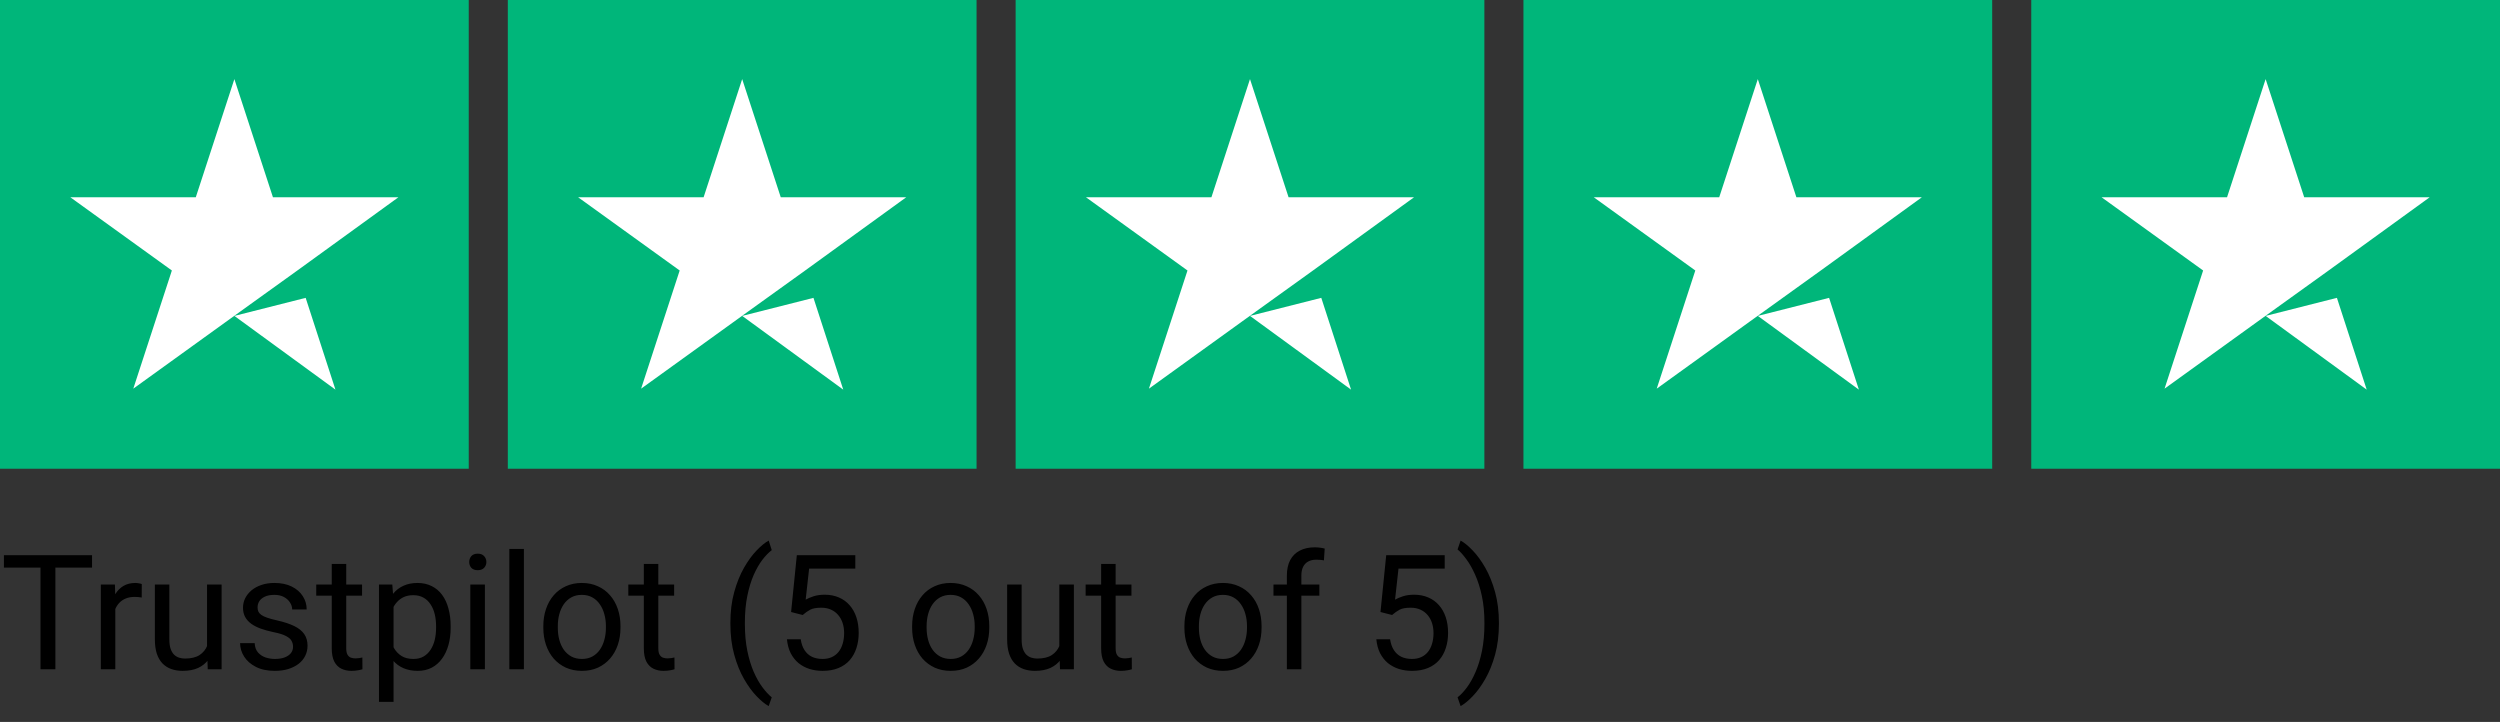 <svg xmlns="http://www.w3.org/2000/svg" width="187" height="54" viewBox="0 0 187 54" fill="none"><rect x="0" y="0" width="187" height="54" fill="#333333" stroke="none"/><g clip-path="url(#clip0_510_3273)"><path d="M35.062 0H0V35.062H35.062V0Z" fill="#00B67A"></path><path d="M73.047 0H37.984V35.062H73.047V0Z" fill="#00B67A"></path><path d="M111.031 0H75.969V35.062H111.031V0Z" fill="#00B67A"></path><path d="M149.016 0H113.953V35.062H149.016V0Z" fill="#00B67A"></path><path d="M187 0H151.938V35.062H187V0Z" fill="#00B67A"></path><path d="M17.531 23.63L22.863 22.279L25.091 29.145L17.531 23.63ZM29.802 14.755H20.416L17.531 5.916L14.645 14.755H5.259L12.856 20.233L9.97 29.072L17.567 23.593L22.242 20.233L29.802 14.755Z" fill="white"></path><path d="M55.515 23.63L60.847 22.279L63.075 29.145L55.515 23.63ZM67.787 14.755H58.4L55.515 5.916L52.63 14.755H43.243L50.84 20.233L47.955 29.072L55.552 23.593L60.227 20.233L67.787 14.755Z" fill="white"></path><path d="M93.499 23.63L98.832 22.279L101.06 29.145L93.499 23.63ZM105.771 14.755H96.385L93.499 5.916L90.614 14.755H81.228L88.824 20.233L85.939 29.072L93.536 23.593L98.211 20.233L105.771 14.755Z" fill="white"></path><path d="M131.484 23.63L136.816 22.279L139.044 29.145L131.484 23.63ZM143.756 14.755H134.369L131.484 5.916L128.598 14.755H119.212L126.809 20.233L123.923 29.072L131.52 23.593L136.195 20.233L143.756 14.755Z" fill="white"></path><path d="M169.469 23.63L174.801 22.279L177.029 29.145L169.469 23.63ZM181.741 14.755H172.354L169.469 5.916L166.583 14.755H157.197L164.794 20.233L161.908 29.072L169.505 23.593L174.18 20.233L181.741 14.755Z" fill="white"></path></g><path d="M4.143 41.531V50.062H3.029V41.531H4.143ZM6.885 41.531V42.457H0.293V41.531H6.885ZM8.625 44.719V50.062H7.541V43.723H8.596L8.625 44.719ZM10.605 43.688L10.6 44.695C10.51 44.676 10.424 44.664 10.342 44.66C10.264 44.652 10.174 44.648 10.072 44.648C9.822 44.648 9.602 44.688 9.41 44.766C9.219 44.844 9.057 44.953 8.924 45.094C8.791 45.234 8.686 45.402 8.607 45.598C8.533 45.789 8.484 46 8.461 46.23L8.156 46.406C8.156 46.023 8.193 45.664 8.268 45.328C8.346 44.992 8.465 44.695 8.625 44.438C8.785 44.176 8.988 43.973 9.234 43.828C9.484 43.68 9.781 43.605 10.125 43.605C10.203 43.605 10.293 43.615 10.395 43.635C10.496 43.65 10.566 43.668 10.605 43.688ZM15.486 48.598V43.723H16.576V50.062H15.539L15.486 48.598ZM15.691 47.262L16.143 47.25C16.143 47.672 16.098 48.062 16.008 48.422C15.922 48.777 15.781 49.086 15.586 49.348C15.391 49.609 15.135 49.815 14.818 49.963C14.502 50.107 14.117 50.18 13.664 50.18C13.355 50.18 13.072 50.135 12.815 50.045C12.56 49.955 12.342 49.816 12.158 49.629C11.975 49.441 11.832 49.197 11.73 48.897C11.633 48.596 11.584 48.234 11.584 47.812V43.723H12.668V47.824C12.668 48.109 12.699 48.346 12.762 48.533C12.828 48.717 12.916 48.863 13.025 48.973C13.139 49.078 13.264 49.152 13.4 49.195C13.541 49.238 13.685 49.26 13.834 49.26C14.295 49.26 14.66 49.172 14.93 48.996C15.199 48.816 15.393 48.576 15.51 48.275C15.631 47.971 15.691 47.633 15.691 47.262ZM21.92 48.381C21.92 48.225 21.885 48.08 21.814 47.947C21.748 47.81 21.609 47.688 21.398 47.578C21.191 47.465 20.879 47.367 20.461 47.285C20.109 47.211 19.791 47.123 19.506 47.022C19.225 46.92 18.984 46.797 18.785 46.652C18.59 46.508 18.439 46.338 18.334 46.143C18.229 45.947 18.176 45.719 18.176 45.457C18.176 45.207 18.23 44.971 18.34 44.748C18.453 44.525 18.611 44.328 18.814 44.156C19.021 43.984 19.27 43.85 19.559 43.752C19.848 43.654 20.17 43.605 20.525 43.605C21.033 43.605 21.467 43.695 21.826 43.875C22.186 44.055 22.461 44.295 22.652 44.596C22.844 44.893 22.939 45.223 22.939 45.586H21.855C21.855 45.41 21.803 45.24 21.697 45.076C21.596 44.908 21.445 44.77 21.246 44.66C21.051 44.551 20.811 44.496 20.525 44.496C20.225 44.496 19.98 44.543 19.793 44.637C19.609 44.727 19.475 44.842 19.389 44.982C19.307 45.123 19.266 45.272 19.266 45.428C19.266 45.545 19.285 45.65 19.324 45.744C19.367 45.834 19.441 45.918 19.547 45.996C19.652 46.07 19.801 46.141 19.992 46.207C20.184 46.273 20.428 46.34 20.725 46.406C21.244 46.523 21.672 46.664 22.008 46.828C22.344 46.992 22.594 47.193 22.758 47.432C22.922 47.67 23.004 47.959 23.004 48.299C23.004 48.576 22.945 48.83 22.828 49.06C22.715 49.291 22.549 49.49 22.33 49.658C22.115 49.822 21.857 49.951 21.557 50.045C21.26 50.135 20.926 50.18 20.555 50.18C19.996 50.18 19.523 50.08 19.137 49.881C18.75 49.682 18.457 49.424 18.258 49.107C18.059 48.791 17.959 48.457 17.959 48.105H19.049C19.064 48.402 19.15 48.639 19.307 48.815C19.463 48.986 19.654 49.109 19.881 49.184C20.107 49.254 20.332 49.289 20.555 49.289C20.852 49.289 21.1 49.25 21.299 49.172C21.502 49.094 21.656 48.986 21.762 48.85C21.867 48.713 21.92 48.557 21.92 48.381ZM27.082 43.723V44.555H23.654V43.723H27.082ZM24.814 42.182H25.898V48.492C25.898 48.707 25.932 48.869 25.998 48.978C26.064 49.088 26.15 49.16 26.256 49.195C26.361 49.23 26.475 49.248 26.596 49.248C26.686 49.248 26.779 49.24 26.877 49.225C26.979 49.205 27.055 49.19 27.105 49.178L27.111 50.062C27.025 50.09 26.912 50.115 26.771 50.139C26.635 50.166 26.469 50.18 26.273 50.18C26.008 50.18 25.764 50.127 25.541 50.022C25.318 49.916 25.141 49.74 25.008 49.494C24.879 49.244 24.814 48.908 24.814 48.486V42.182ZM29.438 44.941V52.5H28.348V43.723H29.344L29.438 44.941ZM33.709 46.84V46.963C33.709 47.424 33.654 47.852 33.545 48.246C33.435 48.637 33.275 48.977 33.065 49.266C32.857 49.555 32.602 49.779 32.297 49.94C31.992 50.1 31.643 50.18 31.248 50.18C30.846 50.18 30.49 50.113 30.182 49.98C29.873 49.848 29.611 49.654 29.396 49.4C29.182 49.147 29.01 48.842 28.881 48.486C28.756 48.131 28.67 47.73 28.623 47.285V46.629C28.67 46.16 28.758 45.74 28.887 45.369C29.016 44.998 29.186 44.682 29.396 44.42C29.611 44.154 29.871 43.953 30.176 43.816C30.48 43.676 30.832 43.605 31.23 43.605C31.629 43.605 31.982 43.684 32.291 43.84C32.6 43.992 32.859 44.211 33.07 44.496C33.281 44.781 33.44 45.123 33.545 45.522C33.654 45.916 33.709 46.355 33.709 46.84ZM32.619 46.963V46.84C32.619 46.523 32.586 46.227 32.52 45.949C32.453 45.668 32.35 45.422 32.209 45.211C32.072 44.996 31.896 44.828 31.682 44.707C31.467 44.582 31.211 44.52 30.914 44.52C30.641 44.52 30.402 44.566 30.199 44.66C30 44.754 29.83 44.881 29.689 45.041C29.549 45.197 29.434 45.377 29.344 45.58C29.258 45.779 29.193 45.986 29.15 46.201V47.719C29.229 47.992 29.338 48.25 29.479 48.492C29.619 48.73 29.807 48.924 30.041 49.072C30.275 49.217 30.57 49.289 30.926 49.289C31.219 49.289 31.471 49.228 31.682 49.107C31.896 48.982 32.072 48.812 32.209 48.598C32.35 48.383 32.453 48.137 32.52 47.859C32.586 47.578 32.619 47.279 32.619 46.963ZM36.27 43.723V50.062H35.18V43.723H36.27ZM35.098 42.041C35.098 41.865 35.15 41.717 35.256 41.596C35.365 41.475 35.525 41.414 35.736 41.414C35.943 41.414 36.102 41.475 36.211 41.596C36.324 41.717 36.381 41.865 36.381 42.041C36.381 42.209 36.324 42.353 36.211 42.475C36.102 42.592 35.943 42.65 35.736 42.65C35.525 42.65 35.365 42.592 35.256 42.475C35.15 42.353 35.098 42.209 35.098 42.041ZM39.188 41.062V50.062H38.098V41.062H39.188ZM40.641 46.963V46.828C40.641 46.371 40.707 45.947 40.84 45.557C40.973 45.162 41.164 44.82 41.414 44.531C41.664 44.238 41.967 44.012 42.322 43.852C42.678 43.688 43.076 43.605 43.518 43.605C43.963 43.605 44.363 43.688 44.719 43.852C45.078 44.012 45.383 44.238 45.633 44.531C45.887 44.82 46.08 45.162 46.213 45.557C46.346 45.947 46.412 46.371 46.412 46.828V46.963C46.412 47.42 46.346 47.844 46.213 48.234C46.08 48.625 45.887 48.967 45.633 49.26C45.383 49.549 45.08 49.775 44.725 49.94C44.373 50.1 43.975 50.18 43.529 50.18C43.084 50.18 42.684 50.1 42.328 49.94C41.973 49.775 41.668 49.549 41.414 49.26C41.164 48.967 40.973 48.625 40.84 48.234C40.707 47.844 40.641 47.42 40.641 46.963ZM41.725 46.828V46.963C41.725 47.279 41.762 47.578 41.836 47.859C41.91 48.137 42.022 48.383 42.17 48.598C42.322 48.812 42.512 48.982 42.738 49.107C42.965 49.228 43.228 49.289 43.529 49.289C43.826 49.289 44.086 49.228 44.309 49.107C44.535 48.982 44.723 48.812 44.871 48.598C45.02 48.383 45.131 48.137 45.205 47.859C45.283 47.578 45.322 47.279 45.322 46.963V46.828C45.322 46.516 45.283 46.221 45.205 45.943C45.131 45.662 45.018 45.414 44.865 45.199C44.717 44.98 44.529 44.809 44.303 44.684C44.08 44.559 43.818 44.496 43.518 44.496C43.221 44.496 42.959 44.559 42.732 44.684C42.51 44.809 42.322 44.98 42.17 45.199C42.022 45.414 41.91 45.662 41.836 45.943C41.762 46.221 41.725 46.516 41.725 46.828ZM50.426 43.723V44.555H46.998V43.723H50.426ZM48.158 42.182H49.242V48.492C49.242 48.707 49.275 48.869 49.342 48.978C49.408 49.088 49.494 49.16 49.6 49.195C49.705 49.23 49.818 49.248 49.94 49.248C50.029 49.248 50.123 49.24 50.221 49.225C50.322 49.205 50.398 49.19 50.449 49.178L50.455 50.062C50.369 50.09 50.256 50.115 50.115 50.139C49.978 50.166 49.812 50.18 49.617 50.18C49.352 50.18 49.107 50.127 48.885 50.022C48.662 49.916 48.484 49.74 48.352 49.494C48.223 49.244 48.158 48.908 48.158 48.486V42.182ZM54.633 46.652V46.594C54.633 45.742 54.728 44.973 54.92 44.285C55.111 43.594 55.355 42.988 55.652 42.469C55.949 41.949 56.262 41.52 56.59 41.18C56.918 40.836 57.221 40.588 57.498 40.435L57.727 41.15C57.496 41.326 57.262 41.568 57.023 41.877C56.789 42.185 56.572 42.565 56.373 43.014C56.178 43.463 56.02 43.984 55.898 44.578C55.777 45.172 55.717 45.84 55.717 46.582V46.664C55.717 47.406 55.777 48.076 55.898 48.674C56.02 49.268 56.178 49.791 56.373 50.244C56.572 50.697 56.789 51.082 57.023 51.398C57.262 51.719 57.496 51.973 57.727 52.16L57.498 52.816C57.221 52.664 56.918 52.416 56.59 52.072C56.262 51.732 55.949 51.303 55.652 50.783C55.355 50.268 55.111 49.664 54.92 48.973C54.728 48.281 54.633 47.508 54.633 46.652ZM60.041 46.002L59.174 45.779L59.602 41.531H63.978V42.533H60.522L60.264 44.853C60.42 44.764 60.617 44.68 60.855 44.602C61.098 44.523 61.375 44.484 61.688 44.484C62.082 44.484 62.435 44.553 62.748 44.69C63.06 44.822 63.326 45.014 63.545 45.264C63.768 45.514 63.938 45.815 64.055 46.166C64.172 46.518 64.231 46.91 64.231 47.344C64.231 47.754 64.174 48.131 64.061 48.475C63.951 48.818 63.785 49.119 63.562 49.377C63.34 49.631 63.059 49.828 62.719 49.969C62.383 50.109 61.986 50.18 61.529 50.18C61.185 50.18 60.859 50.133 60.551 50.039C60.246 49.941 59.973 49.795 59.73 49.6C59.492 49.4 59.297 49.154 59.145 48.861C58.996 48.565 58.902 48.217 58.863 47.818H59.895C59.941 48.139 60.035 48.408 60.176 48.627C60.316 48.846 60.5 49.012 60.727 49.125C60.957 49.234 61.225 49.289 61.529 49.289C61.787 49.289 62.016 49.244 62.215 49.154C62.414 49.065 62.582 48.935 62.719 48.768C62.855 48.6 62.959 48.397 63.029 48.158C63.103 47.92 63.141 47.652 63.141 47.355C63.141 47.086 63.103 46.836 63.029 46.605C62.955 46.375 62.844 46.174 62.695 46.002C62.551 45.83 62.373 45.697 62.162 45.603C61.951 45.506 61.709 45.457 61.435 45.457C61.072 45.457 60.797 45.506 60.609 45.603C60.426 45.701 60.236 45.834 60.041 46.002ZM68.227 46.963V46.828C68.227 46.371 68.293 45.947 68.426 45.557C68.559 45.162 68.75 44.82 69 44.531C69.25 44.238 69.553 44.012 69.908 43.852C70.264 43.688 70.662 43.605 71.103 43.605C71.549 43.605 71.949 43.688 72.305 43.852C72.664 44.012 72.969 44.238 73.219 44.531C73.473 44.82 73.666 45.162 73.799 45.557C73.932 45.947 73.998 46.371 73.998 46.828V46.963C73.998 47.42 73.932 47.844 73.799 48.234C73.666 48.625 73.473 48.967 73.219 49.26C72.969 49.549 72.666 49.775 72.311 49.94C71.959 50.1 71.561 50.18 71.115 50.18C70.67 50.18 70.269 50.1 69.914 49.94C69.559 49.775 69.254 49.549 69 49.26C68.75 48.967 68.559 48.625 68.426 48.234C68.293 47.844 68.227 47.42 68.227 46.963ZM69.311 46.828V46.963C69.311 47.279 69.348 47.578 69.422 47.859C69.496 48.137 69.607 48.383 69.756 48.598C69.908 48.812 70.098 48.982 70.324 49.107C70.551 49.228 70.814 49.289 71.115 49.289C71.412 49.289 71.672 49.228 71.894 49.107C72.121 48.982 72.309 48.812 72.457 48.598C72.606 48.383 72.717 48.137 72.791 47.859C72.869 47.578 72.908 47.279 72.908 46.963V46.828C72.908 46.516 72.869 46.221 72.791 45.943C72.717 45.662 72.603 45.414 72.451 45.199C72.303 44.98 72.115 44.809 71.889 44.684C71.666 44.559 71.404 44.496 71.103 44.496C70.807 44.496 70.545 44.559 70.318 44.684C70.096 44.809 69.908 44.98 69.756 45.199C69.607 45.414 69.496 45.662 69.422 45.943C69.348 46.221 69.311 46.516 69.311 46.828ZM79.236 48.598V43.723H80.326V50.062H79.289L79.236 48.598ZM79.441 47.262L79.893 47.25C79.893 47.672 79.848 48.062 79.758 48.422C79.672 48.777 79.531 49.086 79.336 49.348C79.141 49.609 78.885 49.815 78.568 49.963C78.252 50.107 77.867 50.18 77.414 50.18C77.106 50.18 76.822 50.135 76.564 50.045C76.311 49.955 76.092 49.816 75.908 49.629C75.725 49.441 75.582 49.197 75.481 48.897C75.383 48.596 75.334 48.234 75.334 47.812V43.723H76.418V47.824C76.418 48.109 76.449 48.346 76.512 48.533C76.578 48.717 76.666 48.863 76.775 48.973C76.889 49.078 77.014 49.152 77.15 49.195C77.291 49.238 77.436 49.26 77.584 49.26C78.045 49.26 78.41 49.172 78.68 48.996C78.949 48.816 79.143 48.576 79.26 48.275C79.381 47.971 79.441 47.633 79.441 47.262ZM84.633 43.723V44.555H81.205V43.723H84.633ZM82.365 42.182H83.449V48.492C83.449 48.707 83.482 48.869 83.549 48.978C83.615 49.088 83.701 49.16 83.807 49.195C83.912 49.23 84.025 49.248 84.147 49.248C84.236 49.248 84.33 49.24 84.428 49.225C84.529 49.205 84.606 49.19 84.656 49.178L84.662 50.062C84.576 50.09 84.463 50.115 84.322 50.139C84.186 50.166 84.019 50.18 83.824 50.18C83.559 50.18 83.314 50.127 83.092 50.022C82.869 49.916 82.691 49.74 82.559 49.494C82.43 49.244 82.365 48.908 82.365 48.486V42.182ZM88.594 46.963V46.828C88.594 46.371 88.66 45.947 88.793 45.557C88.926 45.162 89.117 44.82 89.367 44.531C89.617 44.238 89.92 44.012 90.275 43.852C90.631 43.688 91.029 43.605 91.471 43.605C91.916 43.605 92.316 43.688 92.672 43.852C93.031 44.012 93.336 44.238 93.586 44.531C93.84 44.82 94.033 45.162 94.166 45.557C94.299 45.947 94.365 46.371 94.365 46.828V46.963C94.365 47.42 94.299 47.844 94.166 48.234C94.033 48.625 93.84 48.967 93.586 49.26C93.336 49.549 93.033 49.775 92.678 49.94C92.326 50.1 91.928 50.18 91.482 50.18C91.037 50.18 90.637 50.1 90.281 49.94C89.926 49.775 89.621 49.549 89.367 49.26C89.117 48.967 88.926 48.625 88.793 48.234C88.66 47.844 88.594 47.42 88.594 46.963ZM89.678 46.828V46.963C89.678 47.279 89.715 47.578 89.789 47.859C89.863 48.137 89.975 48.383 90.123 48.598C90.275 48.812 90.465 48.982 90.691 49.107C90.918 49.228 91.182 49.289 91.482 49.289C91.779 49.289 92.039 49.228 92.262 49.107C92.488 48.982 92.676 48.812 92.824 48.598C92.973 48.383 93.084 48.137 93.158 47.859C93.236 47.578 93.275 47.279 93.275 46.963V46.828C93.275 46.516 93.236 46.221 93.158 45.943C93.084 45.662 92.971 45.414 92.818 45.199C92.67 44.98 92.482 44.809 92.256 44.684C92.033 44.559 91.772 44.496 91.471 44.496C91.174 44.496 90.912 44.559 90.686 44.684C90.463 44.809 90.275 44.98 90.123 45.199C89.975 45.414 89.863 45.662 89.789 45.943C89.715 46.221 89.678 46.516 89.678 46.828ZM97.342 50.062H96.258V43.055C96.258 42.598 96.34 42.213 96.504 41.9C96.672 41.584 96.912 41.346 97.225 41.185C97.537 41.022 97.908 40.94 98.338 40.94C98.463 40.94 98.588 40.947 98.713 40.963C98.842 40.978 98.967 41.002 99.088 41.033L99.029 41.918C98.947 41.898 98.853 41.885 98.748 41.877C98.647 41.869 98.545 41.865 98.443 41.865C98.213 41.865 98.014 41.912 97.846 42.006C97.682 42.096 97.557 42.228 97.471 42.404C97.385 42.58 97.342 42.797 97.342 43.055V50.062ZM98.689 43.723V44.555H95.256V43.723H98.689ZM104.127 46.002L103.26 45.779L103.688 41.531H108.064V42.533H104.607L104.35 44.853C104.506 44.764 104.703 44.68 104.941 44.602C105.184 44.523 105.461 44.484 105.773 44.484C106.168 44.484 106.521 44.553 106.834 44.69C107.146 44.822 107.412 45.014 107.631 45.264C107.854 45.514 108.023 45.815 108.141 46.166C108.258 46.518 108.316 46.91 108.316 47.344C108.316 47.754 108.26 48.131 108.146 48.475C108.037 48.818 107.871 49.119 107.648 49.377C107.426 49.631 107.145 49.828 106.805 49.969C106.469 50.109 106.072 50.18 105.615 50.18C105.271 50.18 104.945 50.133 104.637 50.039C104.332 49.941 104.059 49.795 103.816 49.6C103.578 49.4 103.383 49.154 103.23 48.861C103.082 48.565 102.988 48.217 102.949 47.818H103.98C104.027 48.139 104.121 48.408 104.262 48.627C104.402 48.846 104.586 49.012 104.812 49.125C105.043 49.234 105.311 49.289 105.615 49.289C105.873 49.289 106.102 49.244 106.301 49.154C106.5 49.065 106.668 48.935 106.805 48.768C106.941 48.6 107.045 48.397 107.115 48.158C107.189 47.92 107.227 47.652 107.227 47.355C107.227 47.086 107.189 46.836 107.115 46.605C107.041 46.375 106.93 46.174 106.781 46.002C106.637 45.83 106.459 45.697 106.248 45.603C106.037 45.506 105.795 45.457 105.521 45.457C105.158 45.457 104.883 45.506 104.695 45.603C104.512 45.701 104.322 45.834 104.127 46.002ZM112.119 46.594V46.652C112.119 47.508 112.023 48.281 111.832 48.973C111.641 49.664 111.396 50.268 111.1 50.783C110.803 51.303 110.49 51.732 110.162 52.072C109.834 52.416 109.531 52.664 109.254 52.816L109.025 52.16C109.256 51.984 109.488 51.738 109.723 51.422C109.957 51.109 110.174 50.723 110.373 50.262C110.572 49.805 110.732 49.277 110.854 48.68C110.975 48.078 111.035 47.406 111.035 46.664V46.582C111.035 45.84 110.971 45.17 110.842 44.572C110.713 43.971 110.545 43.441 110.338 42.984C110.135 42.527 109.916 42.143 109.682 41.83C109.451 41.514 109.232 41.27 109.025 41.098L109.254 40.435C109.531 40.588 109.834 40.836 110.162 41.18C110.49 41.52 110.803 41.949 111.1 42.469C111.396 42.988 111.641 43.594 111.832 44.285C112.023 44.973 112.119 45.742 112.119 46.594Z" fill="black"></path><defs><clipPath id="clip0_510_3273"><rect width="187" height="35.062" fill="white"></rect></clipPath></defs></svg>